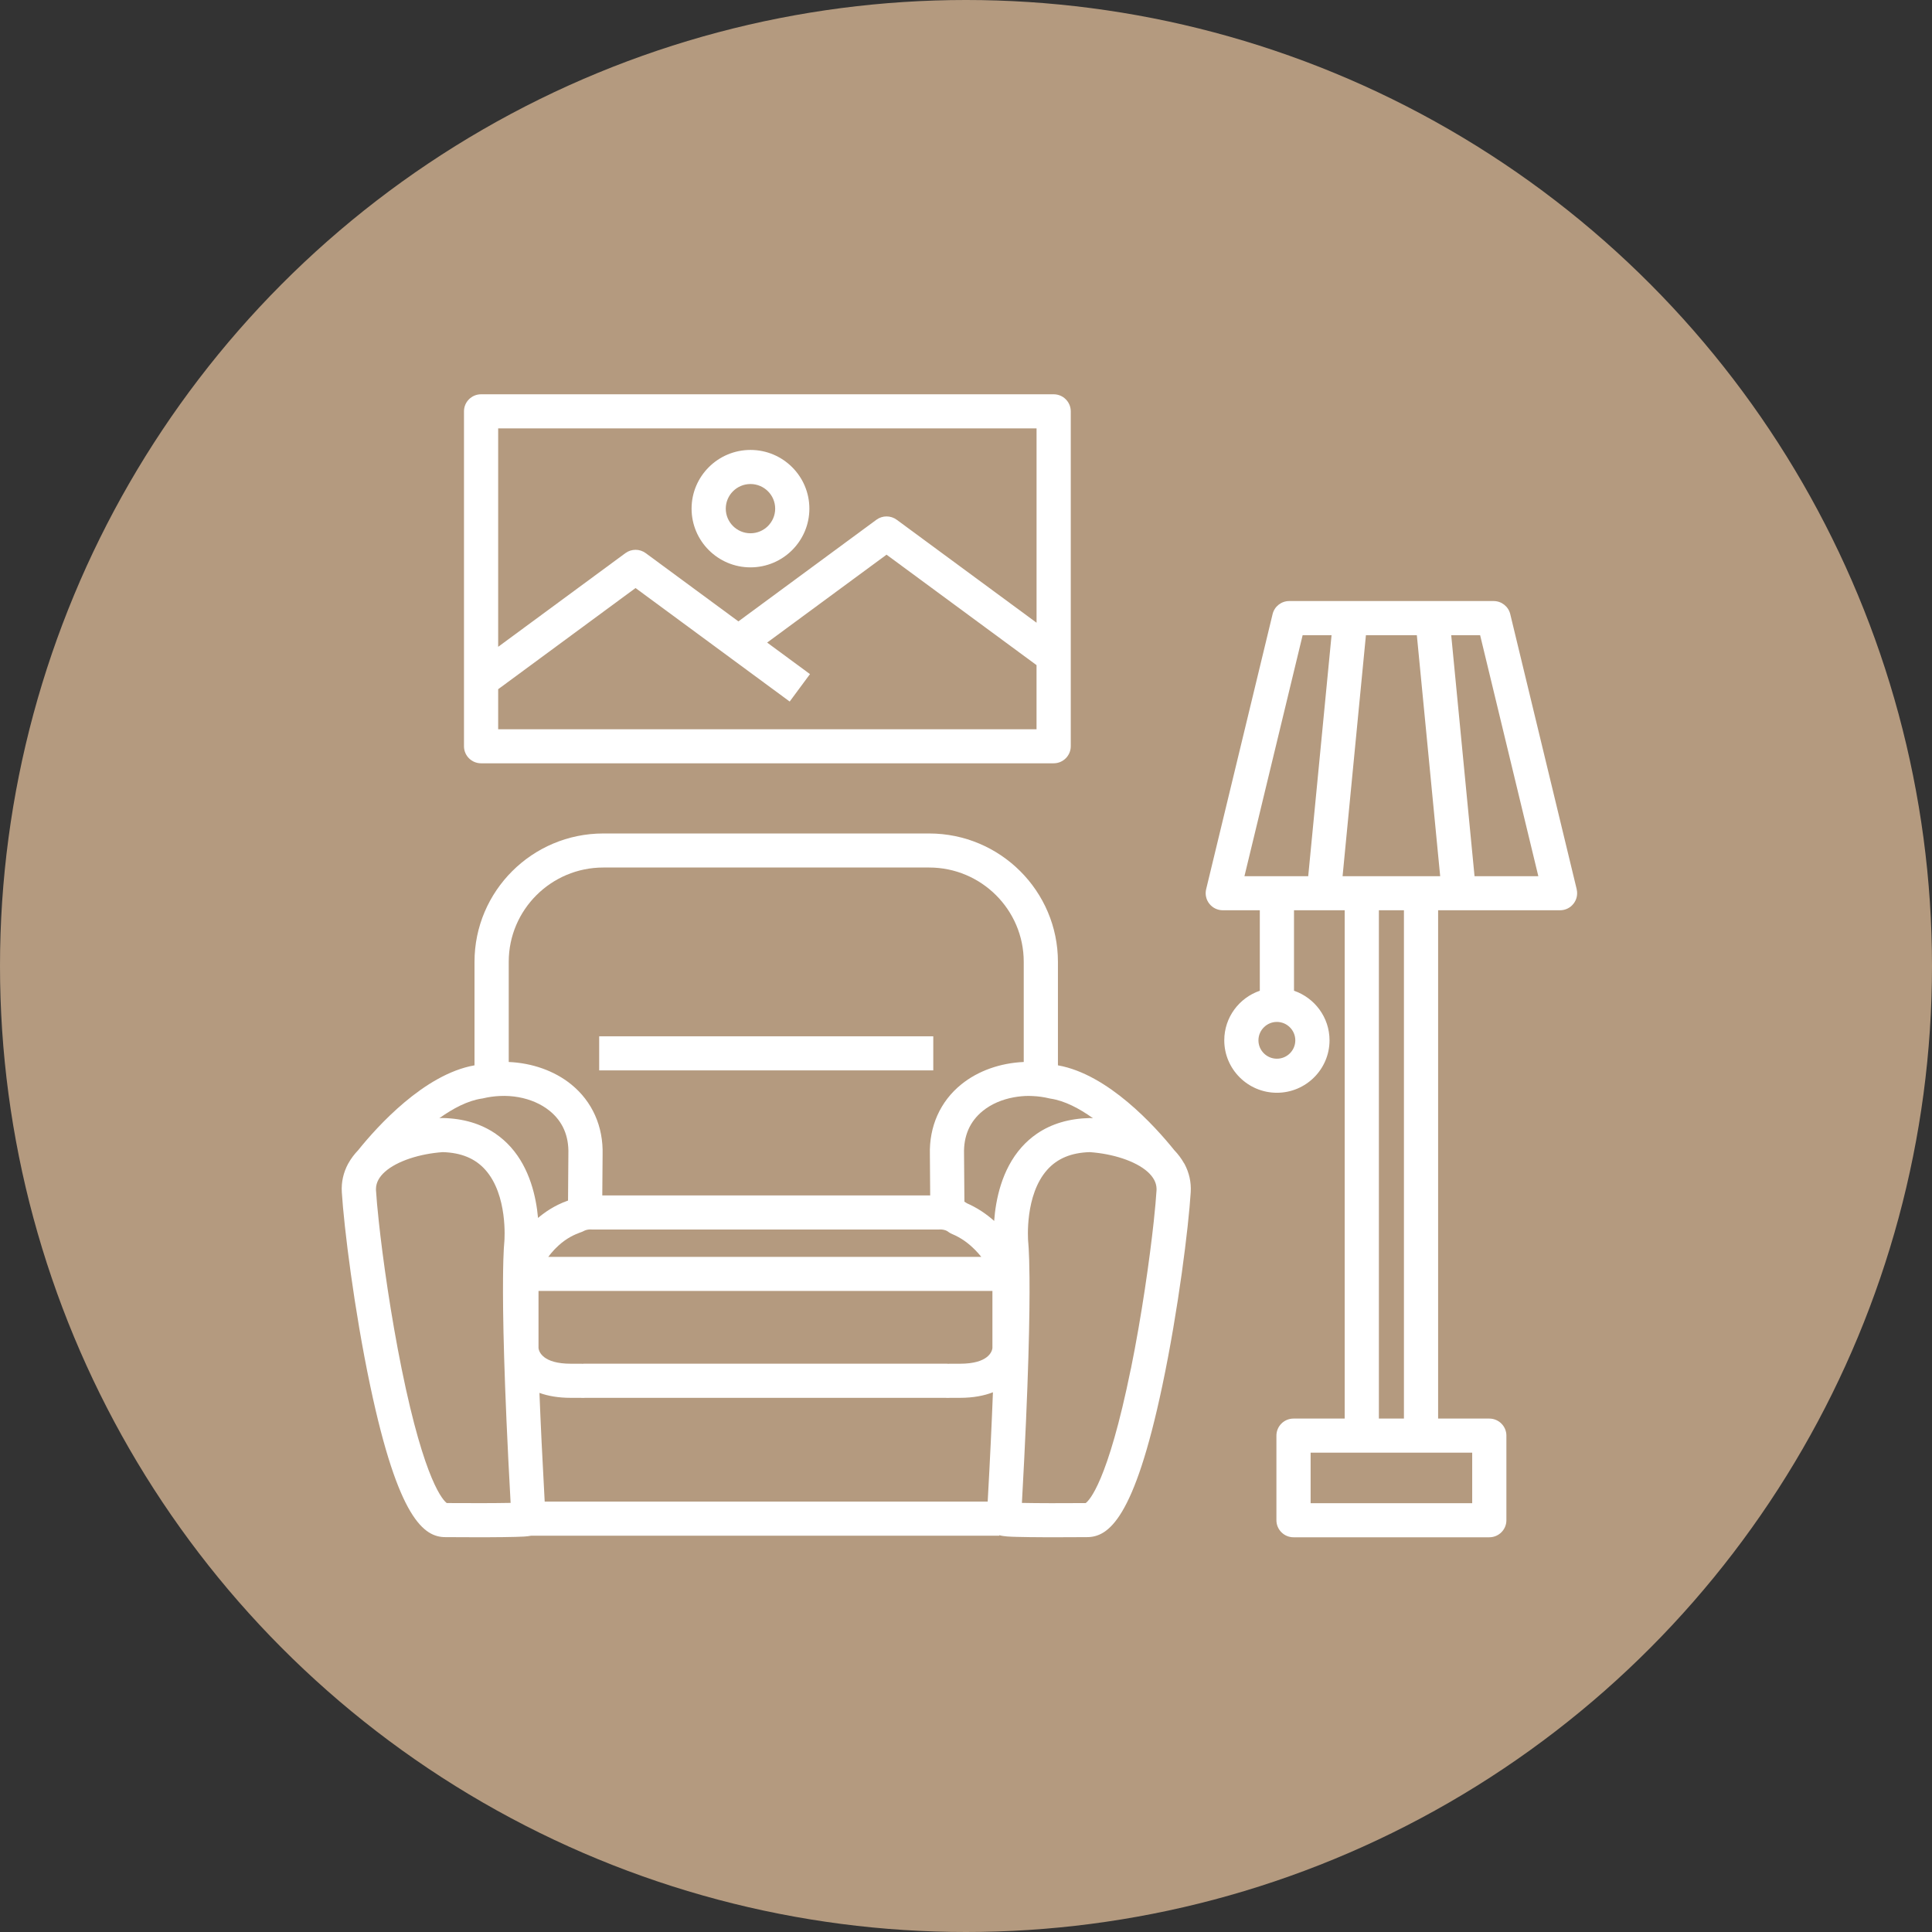<svg width="147" height="147" viewBox="0 0 147 147" fill="none" xmlns="http://www.w3.org/2000/svg">
<rect x="0" y="0" width="147" height="147" fill="#333333" stroke="none"/>
<circle cx="73.5" cy="73.5" r="73.5" fill="#B49A7F"/>
<path d="M71.01 80.146V78.849H45.59V80.146V81.442H71.01V80.146Z" fill="white"/>
<path d="M90.095 88.518C89.897 88.162 89.646 87.825 89.345 87.511C87.903 85.717 84.319 81.734 80.495 81.058V73.184C80.495 67.798 76.1 63.417 70.697 63.417H45.902C40.499 63.417 36.104 67.798 36.104 73.184V81.058C32.28 81.732 28.696 85.717 27.255 87.511C26.953 87.825 26.702 88.162 26.504 88.518C26.496 88.534 26.489 88.546 26.48 88.559C26.129 89.216 25.96 89.943 26.008 90.712C26.171 93.344 26.947 99.658 28.169 105.443C30.311 115.588 32.271 116.956 33.893 116.956C33.906 116.956 34.955 116.965 36.189 116.965C36.467 116.965 36.755 116.965 37.043 116.965C37.967 116.961 38.706 116.952 39.244 116.937C39.695 116.924 40.081 116.913 40.406 116.848H76.035V116.809C76.391 116.909 76.833 116.922 77.362 116.937C77.9 116.952 78.639 116.961 79.562 116.965C79.851 116.965 80.137 116.965 80.417 116.965C81.65 116.965 82.697 116.956 82.702 116.956C84.334 116.956 86.294 115.588 88.436 105.443C89.659 99.658 90.435 93.347 90.598 90.714C90.645 89.943 90.476 89.219 90.125 88.559C90.116 88.544 90.11 88.531 90.101 88.516L90.095 88.518ZM86.04 104.159C84.28 112.83 82.851 114.19 82.606 114.365C80.846 114.38 78.936 114.376 77.754 114.352C78.272 105.024 78.357 99.887 78.331 97.179C78.327 96.658 78.318 96.228 78.307 95.873C78.285 95.153 78.257 94.756 78.24 94.574C78.236 94.533 78.234 94.503 78.231 94.481C78.216 94.308 77.965 90.922 79.684 89.002C80.454 88.142 81.511 87.704 82.916 87.662C84.653 87.784 86.394 88.332 87.32 89.16C87.736 89.534 87.987 89.964 87.998 90.438C87.998 90.477 87.998 90.513 87.998 90.552C87.961 91.151 87.89 91.97 87.784 92.947C87.471 95.826 86.871 100.083 86.045 104.157L86.04 104.159ZM75.155 114.253H41.444C41.264 111.002 41.134 108.27 41.045 105.981C41.691 106.215 42.478 106.357 43.432 106.357H44.143C44.219 106.362 44.286 106.364 44.349 106.364C44.428 106.364 44.495 106.362 44.547 106.357H71.922C72.018 106.364 72.156 106.368 72.326 106.357H73.037C74.053 106.357 74.882 106.195 75.549 105.934C75.461 108.233 75.333 110.98 75.15 114.253H75.155ZM33.995 114.363C33.75 114.188 32.321 112.83 30.561 104.157C29.735 100.083 29.132 95.826 28.822 92.945C28.716 91.968 28.644 91.151 28.607 90.552C28.605 90.513 28.607 90.474 28.607 90.438C28.618 89.964 28.867 89.534 29.286 89.16C30.212 88.332 31.953 87.784 33.689 87.662C35.094 87.704 36.152 88.142 36.922 89.002C38.645 90.928 38.387 94.326 38.374 94.479C38.372 94.499 38.37 94.531 38.366 94.572C38.348 94.754 38.32 95.151 38.298 95.871C38.292 96.094 38.285 96.347 38.281 96.632C38.279 96.8 38.277 96.982 38.275 97.176C38.275 97.179 38.275 97.181 38.275 97.183C38.249 99.891 38.333 105.03 38.851 114.35C37.672 114.374 35.764 114.376 33.999 114.363H33.995ZM70.697 66.007C74.665 66.007 77.893 69.225 77.893 73.18V80.803C76.118 80.88 74.42 81.471 73.141 82.508C71.539 83.805 70.691 85.704 70.752 87.859L70.775 90.954H45.826L45.85 87.859C45.91 85.707 45.063 83.807 43.461 82.508C42.181 81.471 40.484 80.88 38.708 80.803V73.18C38.708 69.225 41.936 66.007 45.904 66.007H70.7H70.697ZM73.041 103.762H72.28C72.243 103.762 72.206 103.762 72.169 103.766C72.152 103.766 72.137 103.766 72.126 103.766C72.091 103.76 72.072 103.76 72.05 103.76C72.033 103.76 72.013 103.76 71.983 103.76H44.495C44.421 103.76 44.412 103.755 44.352 103.766C44.341 103.766 44.326 103.766 44.308 103.766C44.271 103.764 44.234 103.762 44.198 103.762H43.439C41.267 103.762 41.004 102.817 40.974 102.577V98.222H75.51V102.577C75.48 102.817 75.218 103.762 73.045 103.762H73.041ZM75.506 102.597V102.634C75.506 102.634 75.506 102.599 75.506 102.597ZM44.018 93.824C44.074 93.803 44.128 93.779 44.187 93.762C44.269 93.736 44.352 93.699 44.428 93.658C44.451 93.645 44.477 93.632 44.505 93.621C44.67 93.554 44.855 93.541 44.935 93.546C44.983 93.552 44.995 93.55 45.05 93.55H71.43C71.484 93.55 71.497 93.55 71.545 93.546C71.645 93.543 71.918 93.565 72.098 93.69C72.107 93.695 72.113 93.701 72.122 93.705C72.18 93.751 72.243 93.792 72.306 93.826C72.349 93.85 72.393 93.874 72.438 93.891C72.79 94.036 73.11 94.22 73.403 94.425C73.702 94.637 73.969 94.873 74.207 95.117C74.207 95.117 74.212 95.121 74.214 95.123C74.376 95.29 74.526 95.46 74.663 95.631H41.717C41.852 95.45 42.004 95.266 42.17 95.089C42.205 95.052 42.244 95.015 42.279 94.978C42.283 94.974 42.285 94.972 42.29 94.968C42.554 94.7 42.856 94.449 43.198 94.233C43.45 94.075 43.723 93.937 44.018 93.829V93.824ZM83.027 85.071C82.99 85.069 82.951 85.067 82.914 85.069C81.342 85.104 79.996 85.506 78.89 86.264C78.47 86.554 78.082 86.893 77.731 87.287C76.209 88.996 75.758 91.304 75.643 92.897C75.506 92.774 75.361 92.653 75.211 92.536C74.871 92.27 74.5 92.024 74.093 91.808C73.928 91.719 73.757 91.635 73.581 91.559C73.514 91.514 73.447 91.471 73.379 91.432L73.351 87.829C73.351 87.829 73.351 87.809 73.351 87.801C73.31 86.428 73.791 85.326 74.78 84.524C75.426 84.001 76.245 83.653 77.136 83.491C77.505 83.424 77.887 83.385 78.275 83.385C78.368 83.385 78.463 83.39 78.556 83.394C78.981 83.411 79.409 83.47 79.834 83.571C79.847 83.573 79.859 83.576 79.875 83.58C79.896 83.584 79.92 83.591 79.944 83.593C81.002 83.753 82.112 84.33 83.164 85.084C83.118 85.08 83.075 85.076 83.027 85.073V85.071ZM36.657 83.589C36.679 83.584 36.703 83.58 36.724 83.576C36.737 83.573 36.753 83.571 36.766 83.567C37.188 83.465 37.618 83.409 38.043 83.39C38.526 83.368 39.003 83.4 39.461 83.483C40.352 83.645 41.171 83.995 41.817 84.518C42.808 85.32 43.287 86.422 43.246 87.794C43.246 87.803 43.246 87.814 43.246 87.823L43.22 91.347C42.953 91.44 42.697 91.549 42.457 91.667C42.045 91.871 41.668 92.104 41.325 92.361C41.191 92.461 41.06 92.564 40.937 92.67C40.796 91.09 40.319 88.914 38.867 87.284C38.515 86.891 38.129 86.552 37.707 86.262C36.601 85.503 35.255 85.099 33.683 85.067C33.646 85.067 33.609 85.067 33.57 85.069C33.522 85.071 33.477 85.078 33.429 85.08C34.481 84.326 35.591 83.749 36.653 83.586L36.657 83.589Z" fill="white"/>
<path d="M36.603 58.077H80.17C80.888 58.077 81.471 57.496 81.471 56.78V31.297C81.471 30.581 80.888 30 80.17 30H36.603C35.886 30 35.303 30.581 35.303 31.297V56.78C35.303 57.496 35.886 58.077 36.603 58.077ZM48.356 44.742L58.615 52.296L60.085 53.378L60.857 52.334L61.629 51.291L58.37 48.892L67.454 42.203L78.867 50.608V55.486H37.904V52.44L38.57 51.95L48.356 44.742ZM37.904 32.593H78.869V47.381L68.228 39.546C67.769 39.209 67.142 39.209 66.683 39.546L56.183 47.279L49.13 42.086C48.671 41.749 48.044 41.749 47.585 42.086L37.904 49.214V32.593Z" fill="white"/>
<path d="M57.101 43.169C59.573 43.169 61.583 41.165 61.583 38.701C61.583 36.237 59.573 34.234 57.101 34.234C54.63 34.234 52.62 36.237 52.62 38.701C52.62 41.165 54.63 43.169 57.101 43.169ZM57.101 36.828C58.138 36.828 58.981 37.668 58.981 38.701C58.981 39.734 58.138 40.575 57.101 40.575C56.065 40.575 55.222 39.734 55.222 38.701C55.222 37.668 56.065 36.828 57.101 36.828Z" fill="white"/>
<path d="M119.966 67.658L114.91 46.726C114.769 46.142 114.246 45.732 113.646 45.732H98.092C97.492 45.732 96.969 46.142 96.828 46.726L91.772 67.658C91.679 68.045 91.768 68.451 92.015 68.764C92.263 69.076 92.638 69.259 93.037 69.259H95.855V75.382C94.283 75.922 93.151 77.407 93.151 79.154C93.151 81.356 94.949 83.145 97.156 83.145C99.363 83.145 101.16 81.354 101.16 79.154C101.16 77.407 100.026 75.922 98.457 75.382V69.259H102.313V107.935H98.42C97.702 107.935 97.119 108.517 97.119 109.232V115.67C97.119 116.386 97.702 116.967 98.42 116.967H113.316C114.034 116.967 114.617 116.386 114.617 115.67V109.232C114.617 108.517 114.034 107.935 113.316 107.935H109.422V69.259H118.699C119.098 69.259 119.476 69.078 119.721 68.764C119.968 68.453 120.057 68.045 119.963 67.658H119.966ZM112.015 114.374H99.721V110.529H112.015V114.374ZM106.821 107.935H104.915V69.259H106.821V107.935ZM107.168 66.666H102.153L102.311 65.025L103.205 55.797L103.929 48.328H107.803L108.527 55.797L109.42 65.028L109.579 66.668H107.166L107.168 66.666ZM95.853 66.666H94.686L95.853 61.835L96.145 60.621L99.114 48.328H101.314L99.538 66.666H95.851H95.853ZM112.193 66.666L110.418 48.328H112.618L117.047 66.666H112.193ZM97.154 80.554C96.38 80.554 95.751 79.927 95.751 79.156C95.751 78.758 95.918 78.399 96.187 78.144C96.438 77.904 96.778 77.755 97.154 77.755C97.529 77.755 97.869 77.904 98.121 78.144C98.389 78.399 98.556 78.758 98.556 79.156C98.556 79.927 97.928 80.554 97.154 80.554Z" fill="white"/>
</svg>
